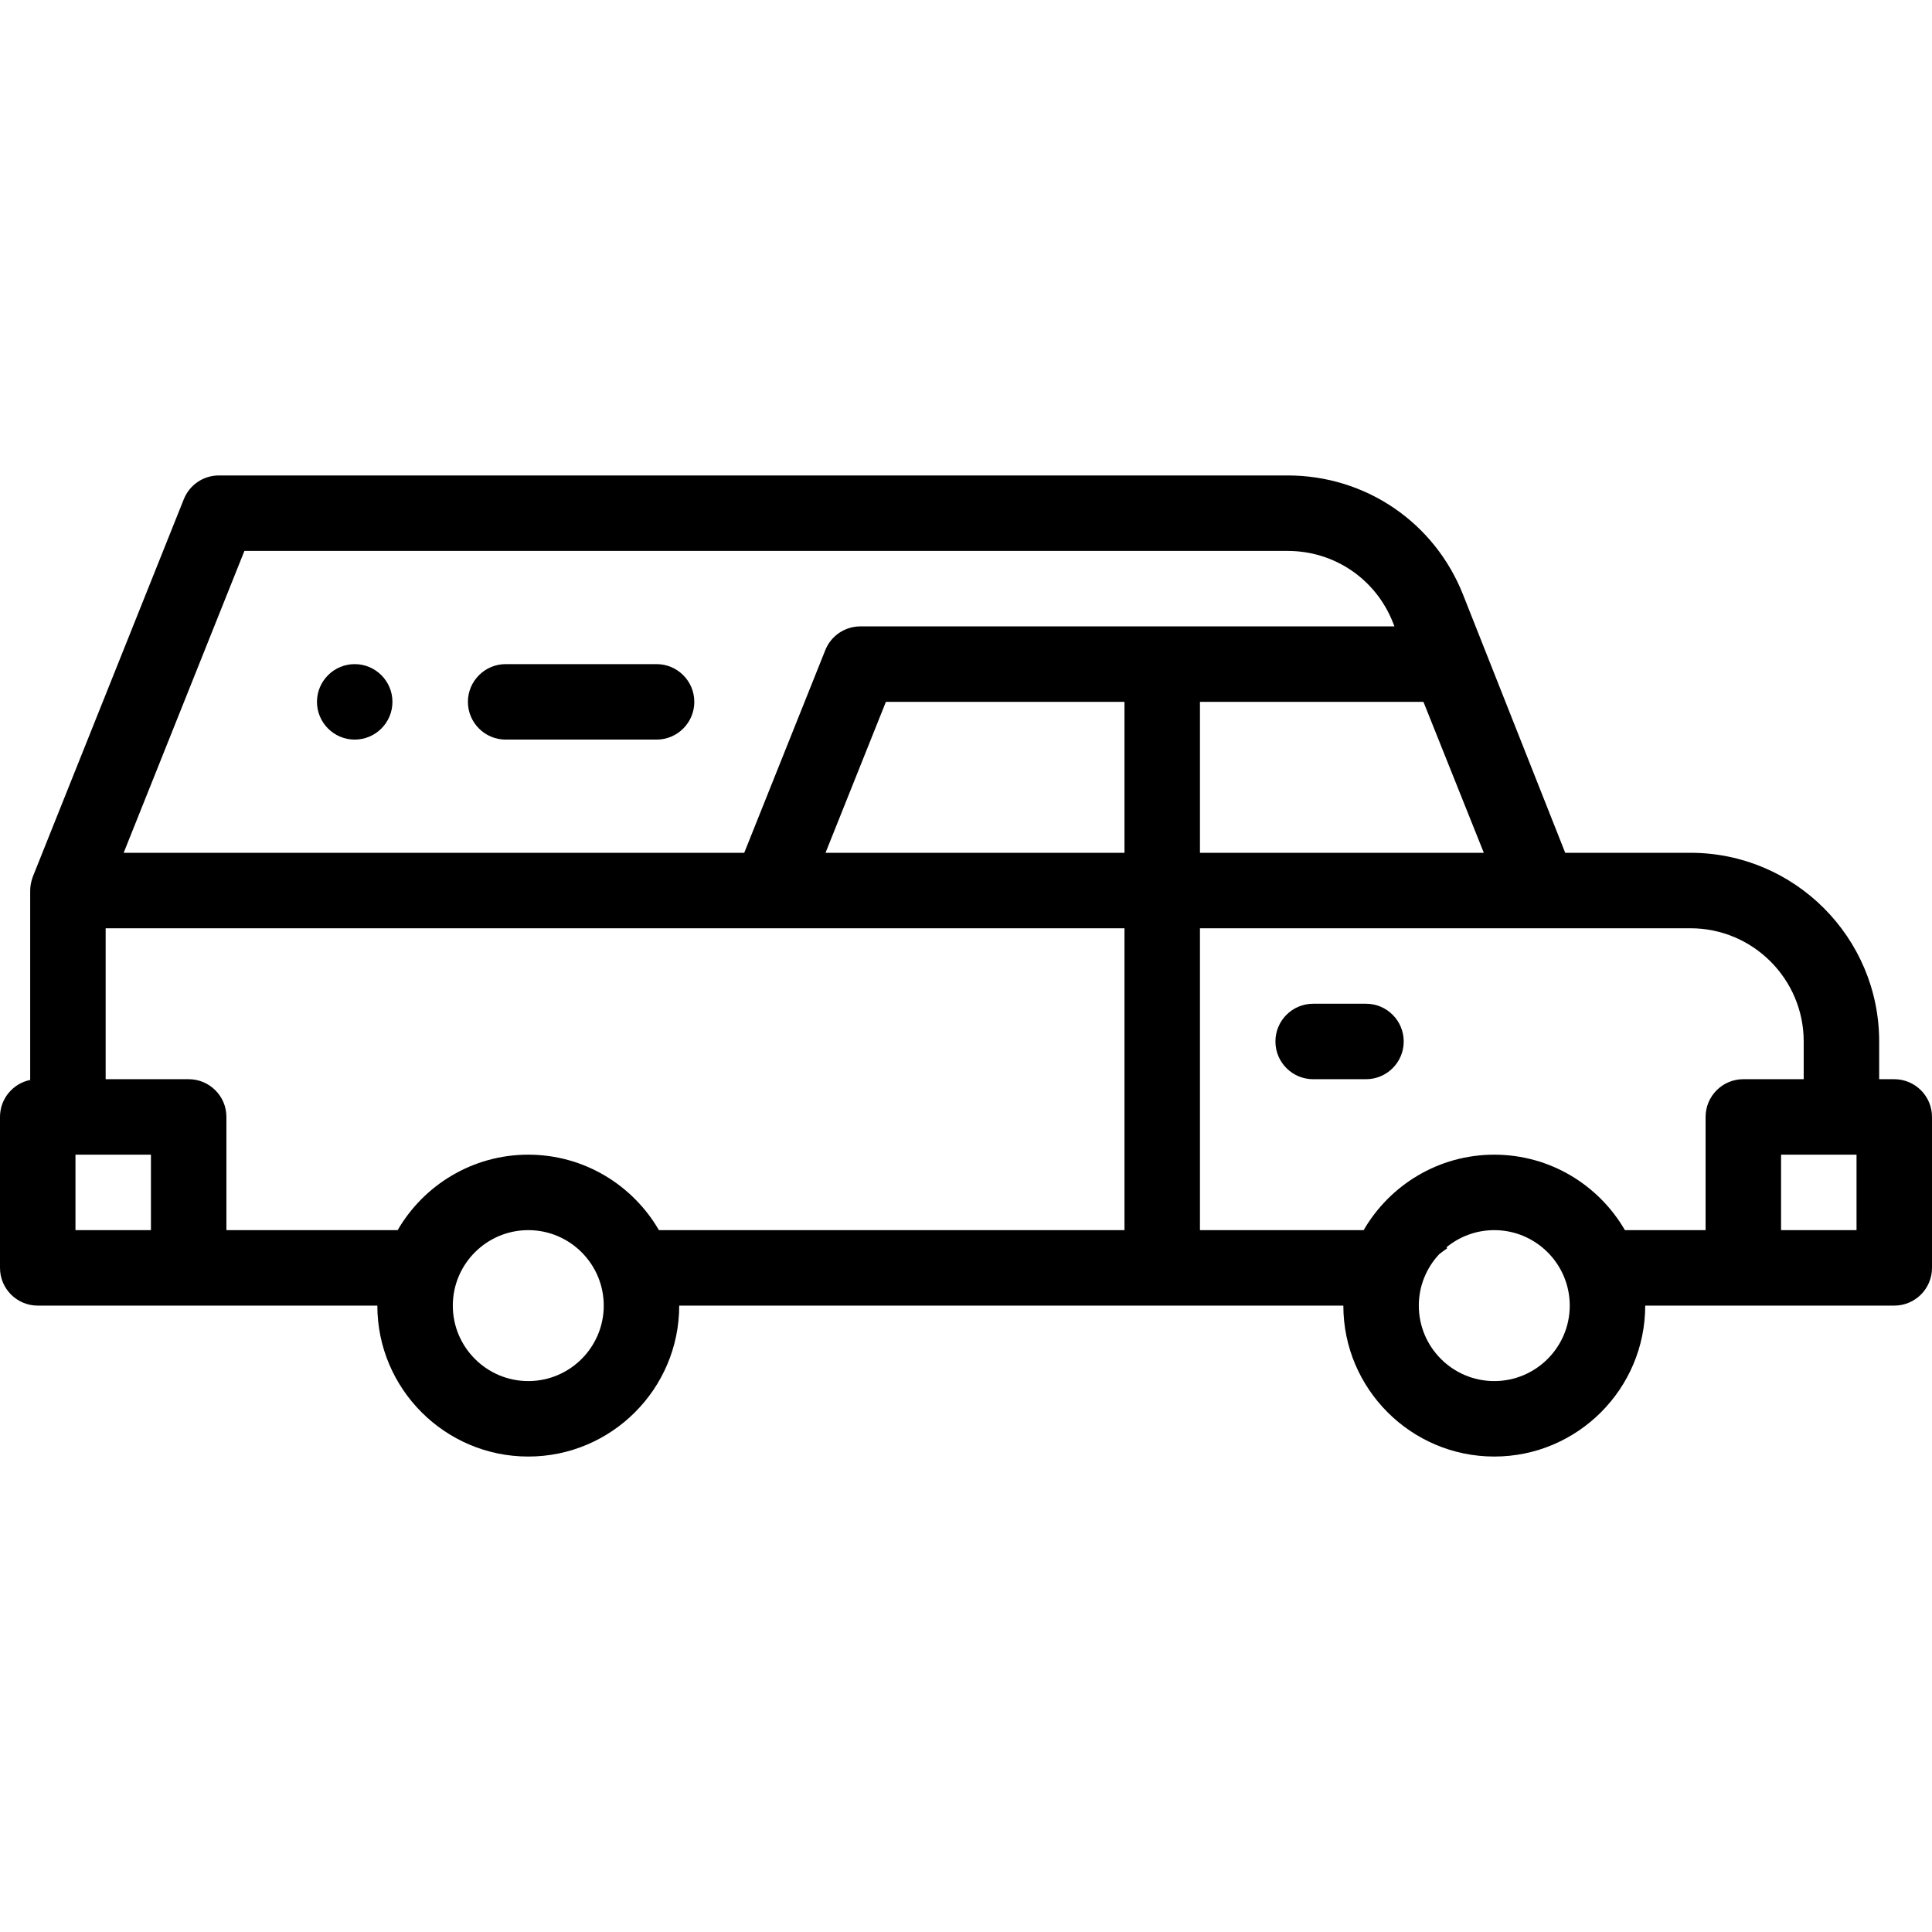 <?xml version="1.0" encoding="iso-8859-1"?>
<!-- Generator: Adobe Illustrator 19.0.0, SVG Export Plug-In . SVG Version: 6.00 Build 0)  -->
<svg xmlns="http://www.w3.org/2000/svg" xmlns:xlink="http://www.w3.org/1999/xlink" version="1.1" id="Layer_1" x="0px" y="0px" viewBox="0 0 512 512" style="enable-background:new 0 0 512 512;" xml:space="preserve" width="512" height="512">
<g>
	<path d="M502,286h-4v-10c0-27.57-22.43-50-50-50h-33.203l-27.067-68.398C380.134,138.404,361.885,126,341.239,126H58   c-4.089,0-7.766,2.489-9.285,6.286L8.791,232.097C8.786,232.109,8,234,8,236v50.201c-4.564,0.927-8,4.962-8,9.799v40   c0,5.522,4.477,10,10,10h90c0,22.056,17.944,40,40,40s40-17.944,40-40h176c0,22.056,17.944,40,40,40s40-17.944,40-40h66   c5.523,0,10-4.478,10-10v-40C512,290.478,507.523,286,502,286z M377.229,186l16,40H318v-40H377.229z M64.771,146h276.468   c12.388,0,23.337,7.442,27.895,18.961l0.411,1.039H228c-4.089,0-7.766,2.489-9.285,6.286L197.23,226H32.771L64.771,146z M40,326H20   v-20h20V326z M140,366c-11.028,0-20-8.972-20-20s8.972-20,20-20s20,8.972,20,20S151.028,366,140,366z M298,326H174.619   c-6.927-11.944-19.846-20-34.619-20s-27.691,8.056-34.619,20H60v-30c0-5.522-4.477-10-10-10H28v-40h270V326z M298,226h-79.229   l16-40H298V226z M396,366c-11.028,0-20-8.972-20-20c0-5.268,2.063-10.053,5.403-13.628c0.682-0.532,1.375-1.05,2.089-1.537   c-0.053-0.1-0.096-0.206-0.143-0.309C386.798,327.7,391.204,326,396,326c11.028,0,20,8.972,20,20S407.028,366,396,366z M452,296v30   h-21.381c-6.927-11.944-19.846-20-34.619-20s-27.691,8.056-34.619,20H318v-80h130c16.542,0,30,13.458,30,30v10h-16   C456.477,286,452,290.478,452,296z M492,326h-20v-20h20V326z"/>
	<path d="M174,176h-40c-5.51,0-10,4.49-10,10s4.49,10,10,10h40c5.52,0,10-4.49,10-10S179.52,176,174,176z"/>
	<path d="M94,176c-5.51,0-10,4.49-10,10s4.49,10,10,10c5.52,0,10-4.49,10-10S99.52,176,94,176z"/>
	<path d="M362,266h-14c-5.523,0-10,4.478-10,10s4.477,10,10,10h14c5.523,0,10-4.478,10-10S367.523,266,362,266z"/>
</g>















</svg>
